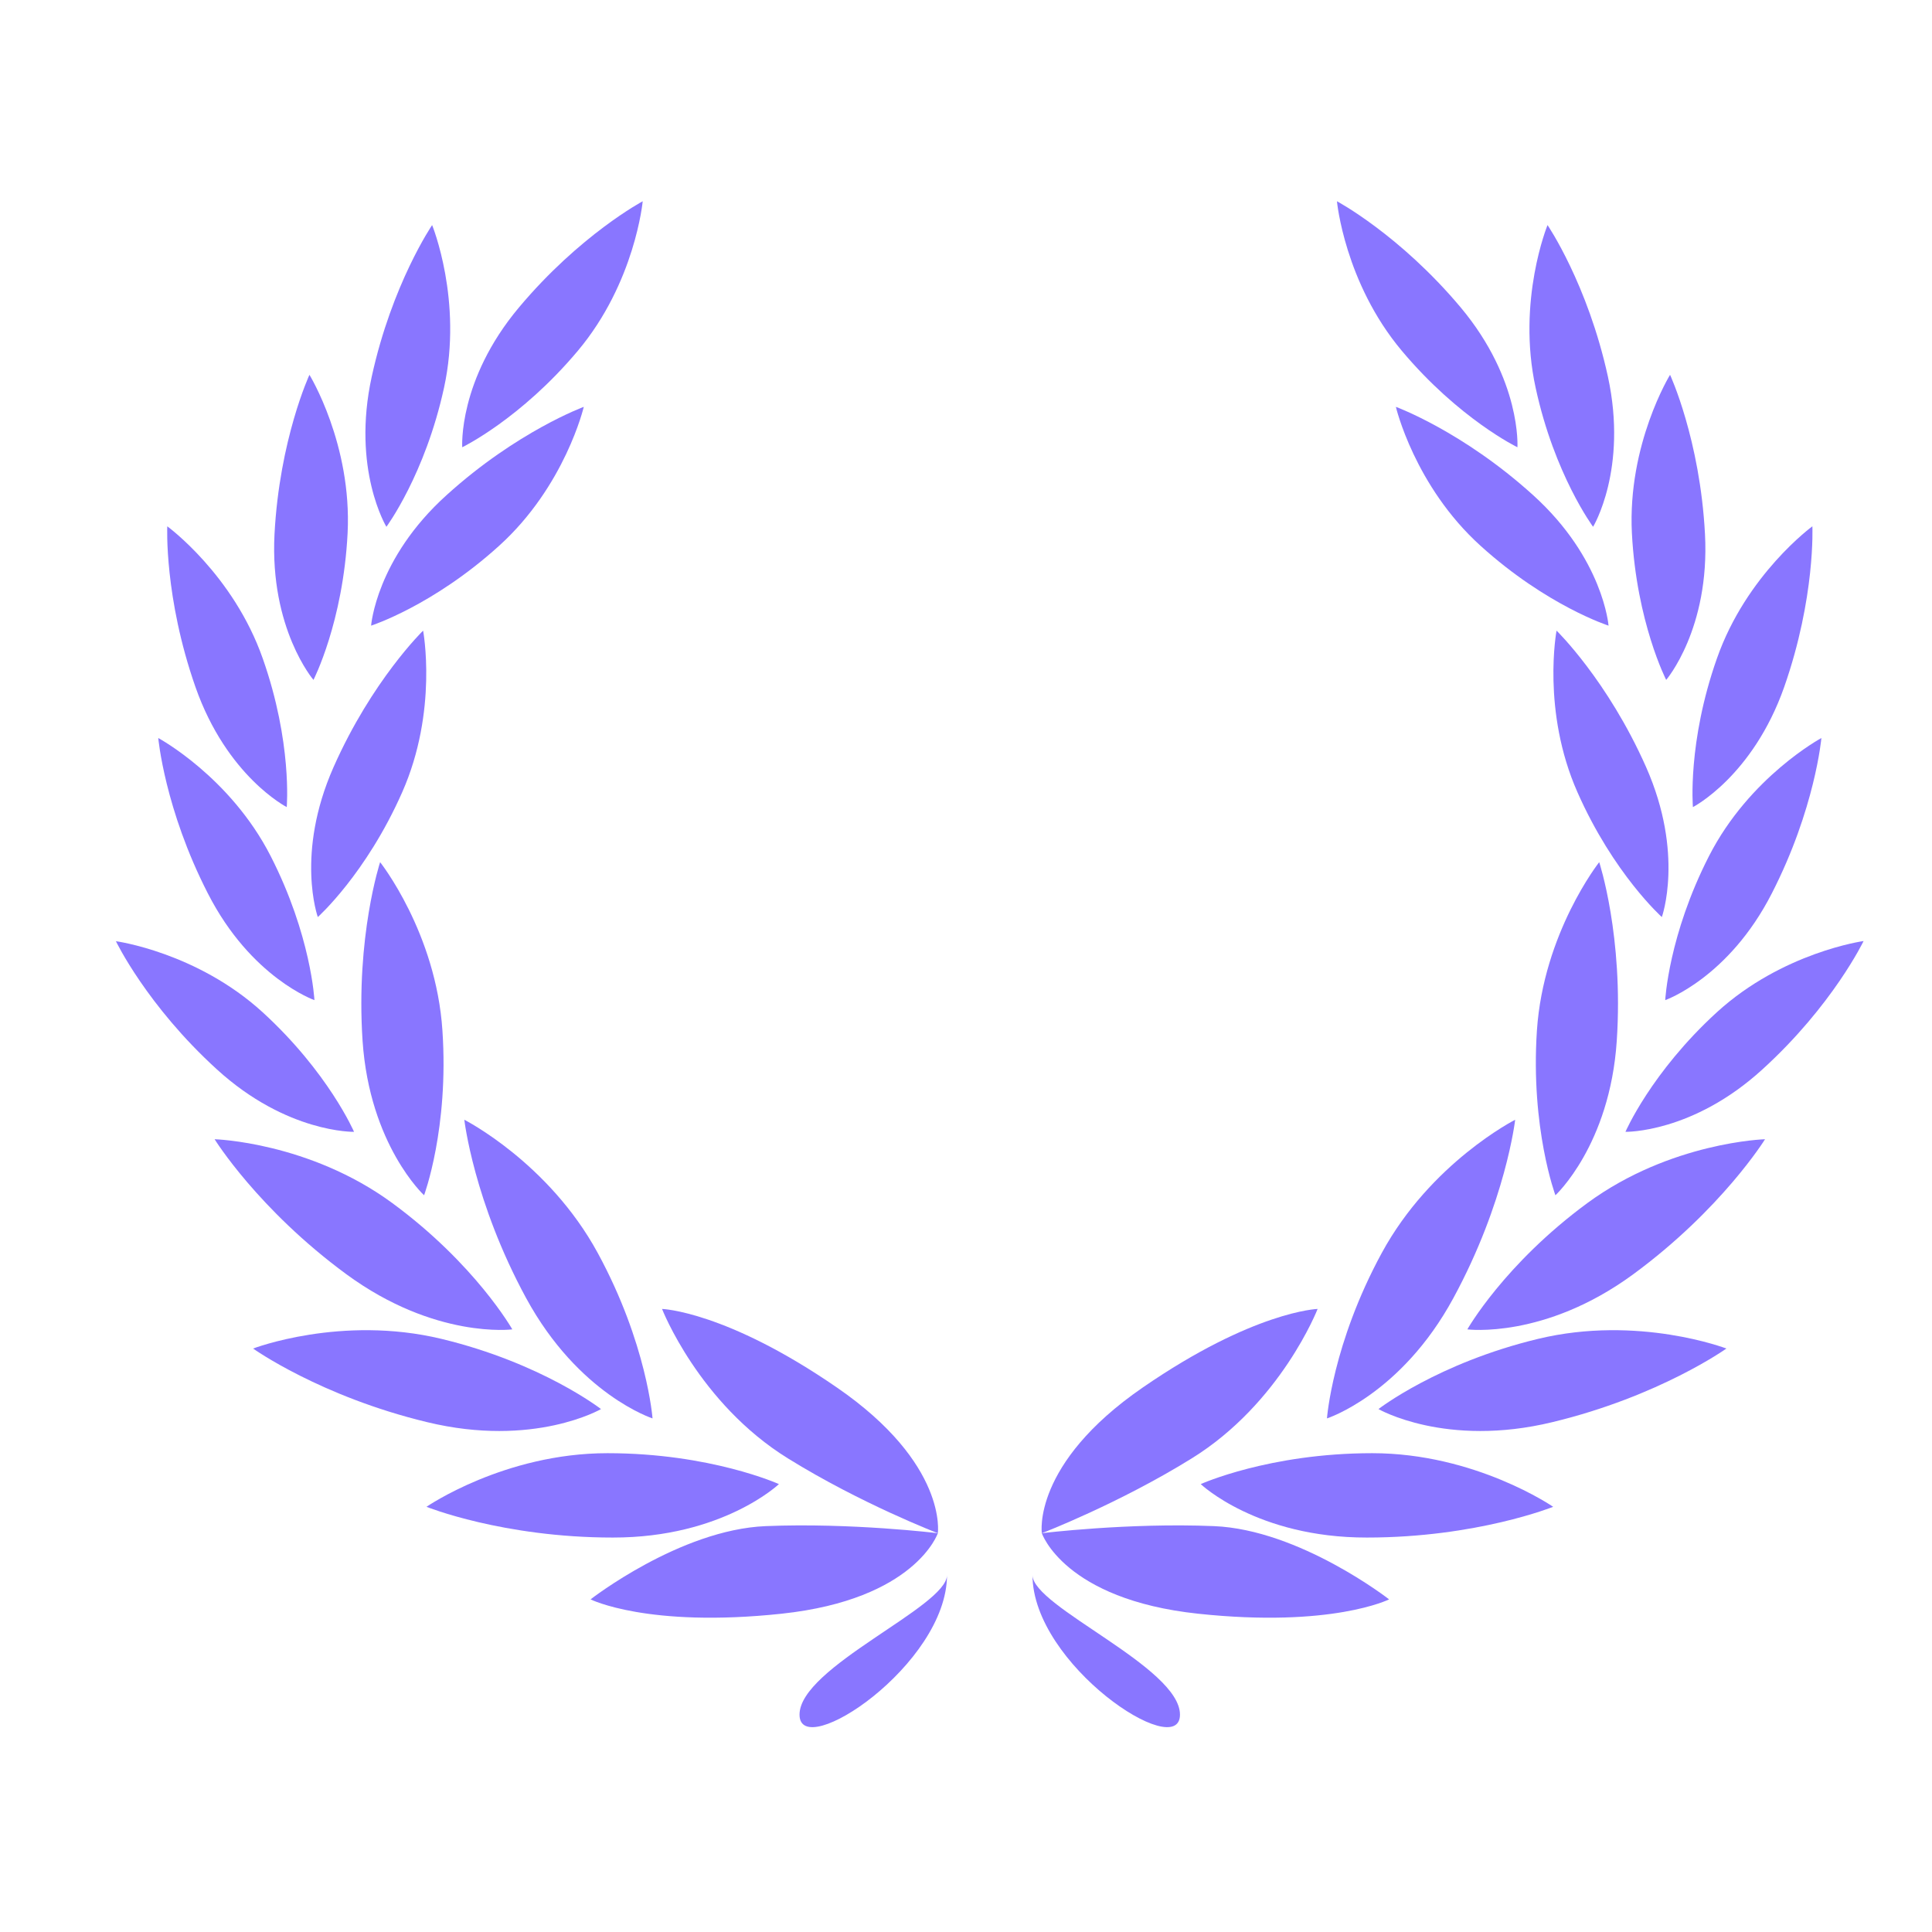 <?xml version="1.0" encoding="utf-8"?>
<!-- Generator: Adobe Illustrator 27.2.0, SVG Export Plug-In . SVG Version: 6.00 Build 0)  -->
<svg version="1.1" id="Calque_1" xmlns="http://www.w3.org/2000/svg" xmlns:xlink="http://www.w3.org/1999/xlink" x="0px" y="0px"
	 viewBox="0 0 1200 1200" style="enable-background:new 0 0 1200 1200;" xml:space="preserve">
<style type="text/css">
	.st0{fill:#8976FF;}
</style>
<g>
	<path class="st0" d="M582.5,952.3c0,0-13.8,41.1-97,50c-83.2,8.9-118.7-8.9-118.7-8.9s55.5-43.3,108.8-45.5
		C528.7,945.7,582.5,952.3,582.5,952.3L582.5,952.3z"/>
	<path class="st0" d="M582.5,952.3c0,0,6.3-43-62.7-90.5C450.9,814.3,411.2,813,411.2,813s22.8,58.6,78.3,92.9
		C534.8,934,582.5,952.3,582.5,952.3L582.5,952.3z"/>
	<path class="st0" d="M483.8,921.8c0,0-42.4-19.2-106.5-19.2c-64.1,0-112.4,33.3-112.4,33.3s47.4,19.1,115.7,19.1
		C448.8,955.1,483.8,921.8,483.8,921.8L483.8,921.8z"/>
	<path class="st0" d="M405.3,881c0,0-3.4-46.4-34-102.7c-30.6-56.3-82.9-82.8-82.9-82.8s5.8,50.8,38.4,110.8
		C359.4,866.2,405.3,881,405.3,881L405.3,881z"/>
	<path class="st0" d="M373.3,875.2c0,0-36.8-28.6-99.1-43.6c-62.3-15-117,6-117,6s41.6,29.7,108,45.7
		C331.6,899.4,373.3,875.2,373.3,875.2L373.3,875.2z"/>
	<path class="st0" d="M318.2,825.7c0,0-22.9-40.5-74.6-78.5c-51.7-37.9-110.3-39.6-110.3-39.6s26.9,43.5,81.9,83.9
		C270.3,831.9,318.2,825.7,318.2,825.7L318.2,825.7z"/>
	<path class="st0" d="M263.4,742.4c0,0,15.5-41.5,11.4-102.3c-4-60.8-38.7-104.6-38.7-104.6s-15.2,46.2-10.9,111
		C229.6,711.3,263.4,742.4,263.4,742.4L263.4,742.4z"/>
	<path class="st0" d="M219.9,703c0,0-15.9-36.9-56.8-74.3C122.2,591.4,72,584.6,72,584.6s19.1,39.9,62.7,79.6
		C178.2,703.9,219.9,703,219.9,703L219.9,703z"/>
	<path class="st0" d="M195.3,621.2c0,0-2-40.2-27.2-89.5s-69.8-73.3-69.8-73.3s3.9,44,30.8,96.5
		C155.9,607.4,195.3,621.2,195.3,621.2L195.3,621.2z"/>
	<path class="st0" d="M178.1,501.3c0,0,3.5-40.1-14.9-92.3c-18.3-52.2-59.3-82.1-59.3-82.1s-2,44.1,17.5,99.8
		C140.9,482.3,178.1,501.3,178.1,501.3L178.1,501.3z"/>
	<path class="st0" d="M194.7,422.3c0,0,18.4-35.8,21.2-91.1c2.8-55.3-23.7-98.4-23.7-98.4s-18.6,40.1-21.7,99
		C167.5,390.6,194.7,422.3,194.7,422.3L194.7,422.3z"/>
	<path class="st0" d="M240,327.2c0,0,24-32.3,35.8-86.4c11.8-54.1-7.4-101-7.4-101s-24.9,36.5-37.5,94.1
		C218.3,291.5,240,327.2,240,327.2L240,327.2z"/>
	<path class="st0" d="M197.4,569.6c0,0,30-26.8,52.4-77.5c22.4-50.6,13-100.4,13-100.4s-31.7,30.8-55.6,84.7
		C183.3,530.4,197.4,569.6,197.4,569.6L197.4,569.6z"/>
	<path class="st0" d="M230.5,388.6c0,0,38.3-12.3,79.4-49.5c41.1-37.1,52.7-86.4,52.7-86.4s-41.5,15.2-85.2,54.8
		C233.6,347,230.5,388.6,230.5,388.6z"/>
	<path class="st0" d="M287.1,277.8c0,0,36.2-17.5,71.8-59.9c35.6-42.4,40.3-92.9,40.3-92.9s-39,20.8-76.9,66
		C284.4,236.2,287.1,277.8,287.1,277.8L287.1,277.8z"/>
	<path class="st0" d="M588.2,978.3c0,55.7-91.6,116.3-91.6,86.7C496.6,1035.4,588.2,998,588.2,978.3L588.2,978.3z"/>
	<path class="st0" d="M641.3,978.3c0,55.7,91.6,116.3,91.6,86.7S641.3,998,641.3,978.3L641.3,978.3z"/>
	<path class="st0" d="M647.1,952.3c0,0,13.8,41.1,97,50c83.2,8.9,118.7-8.9,118.7-8.9s-55.5-43.3-108.8-45.5
		C700.8,945.7,647.1,952.3,647.1,952.3L647.1,952.3z"/>
	<path class="st0" d="M647.1,952.3c0,0-6.3-43,62.7-90.5c68.9-47.5,108.6-48.8,108.6-48.8s-22.8,58.6-78.3,92.9
		C694.8,934,647.1,952.3,647.1,952.3L647.1,952.3z"/>
	<path class="st0" d="M745.8,921.8c0,0,42.5-19.2,106.5-19.2c64.1,0,112.4,33.3,112.4,33.3s-47.4,19.1-115.7,19.1
		C780.7,955.1,745.8,921.8,745.8,921.8L745.8,921.8z"/>
	<path class="st0" d="M824.2,881c0,0,3.4-46.4,34-102.7c30.6-56.3,82.9-82.8,82.9-82.8s-5.8,50.8-38.4,110.8
		C870.2,866.2,824.2,881,824.2,881L824.2,881z"/>
	<path class="st0" d="M856.2,875.2c0,0,36.8-28.6,99.1-43.6c62.3-15,117,6,117,6s-41.6,29.7-108,45.7
		C898,899.4,856.2,875.2,856.2,875.2L856.2,875.2z"/>
	<path class="st0" d="M911.4,825.7c0,0,22.9-40.5,74.6-78.5c51.7-37.9,110.3-39.6,110.3-39.6s-26.9,43.5-81.9,83.9
		C959.3,831.9,911.4,825.7,911.4,825.7L911.4,825.7z"/>
	<path class="st0" d="M966.1,742.4c0,0-15.5-41.5-11.5-102.3c4.1-60.8,38.7-104.6,38.7-104.6s15.2,46.2,10.9,111
		C999.9,711.3,966.1,742.4,966.1,742.4L966.1,742.4z"/>
	<path class="st0" d="M1009.6,703c0,0,15.9-36.9,56.8-74.3c40.9-37.3,91.1-44.2,91.1-44.2s-19.1,39.9-62.7,79.6
		C1051.3,703.9,1009.6,703,1009.6,703L1009.6,703z"/>
	<path class="st0" d="M1034.3,621.2c0,0,2-40.2,27.2-89.5c25.2-49.3,69.8-73.3,69.8-73.3s-3.9,44-30.8,96.5
		C1073.7,607.4,1034.3,621.2,1034.3,621.2L1034.3,621.2z"/>
	<path class="st0" d="M1051.5,501.3c0,0-3.5-40.1,14.9-92.3c18.3-52.2,59.3-82.1,59.3-82.1s2,44.1-17.5,99.8
		C1088.6,482.3,1051.5,501.3,1051.5,501.3L1051.5,501.3z"/>
	<path class="st0" d="M1034.9,422.3c0,0-18.4-35.8-21.3-91.1c-2.8-55.3,23.7-98.4,23.7-98.4s18.6,40.1,21.7,99
		C1062.1,390.6,1034.9,422.3,1034.9,422.3z"/>
	<path class="st0" d="M989.5,327.2c0,0-24-32.3-35.7-86.4c-11.8-54.1,7.4-101,7.4-101s24.9,36.5,37.5,94.1
		C1011.2,291.5,989.5,327.2,989.5,327.2L989.5,327.2z"/>
	<path class="st0" d="M1032.2,569.6c0,0-30-26.8-52.4-77.5c-22.4-50.6-13-100.4-13-100.4s31.7,30.8,55.6,84.7
		C1046.3,530.4,1032.2,569.6,1032.2,569.6L1032.2,569.6z"/>
	<path class="st0" d="M999.1,388.6c0,0-38.3-12.3-79.4-49.5C878.6,302,867,252.7,867,252.7s41.5,15.2,85.2,54.8
		C995.9,347,999.1,388.6,999.1,388.6L999.1,388.6z"/>
	<path class="st0" d="M942.5,277.8c0,0-36.2-17.5-71.8-59.9c-35.6-42.4-40.3-92.9-40.3-92.9s39,20.8,76.9,66
		C945.1,236.2,942.5,277.8,942.5,277.8L942.5,277.8z"/>
</g>
</svg>

